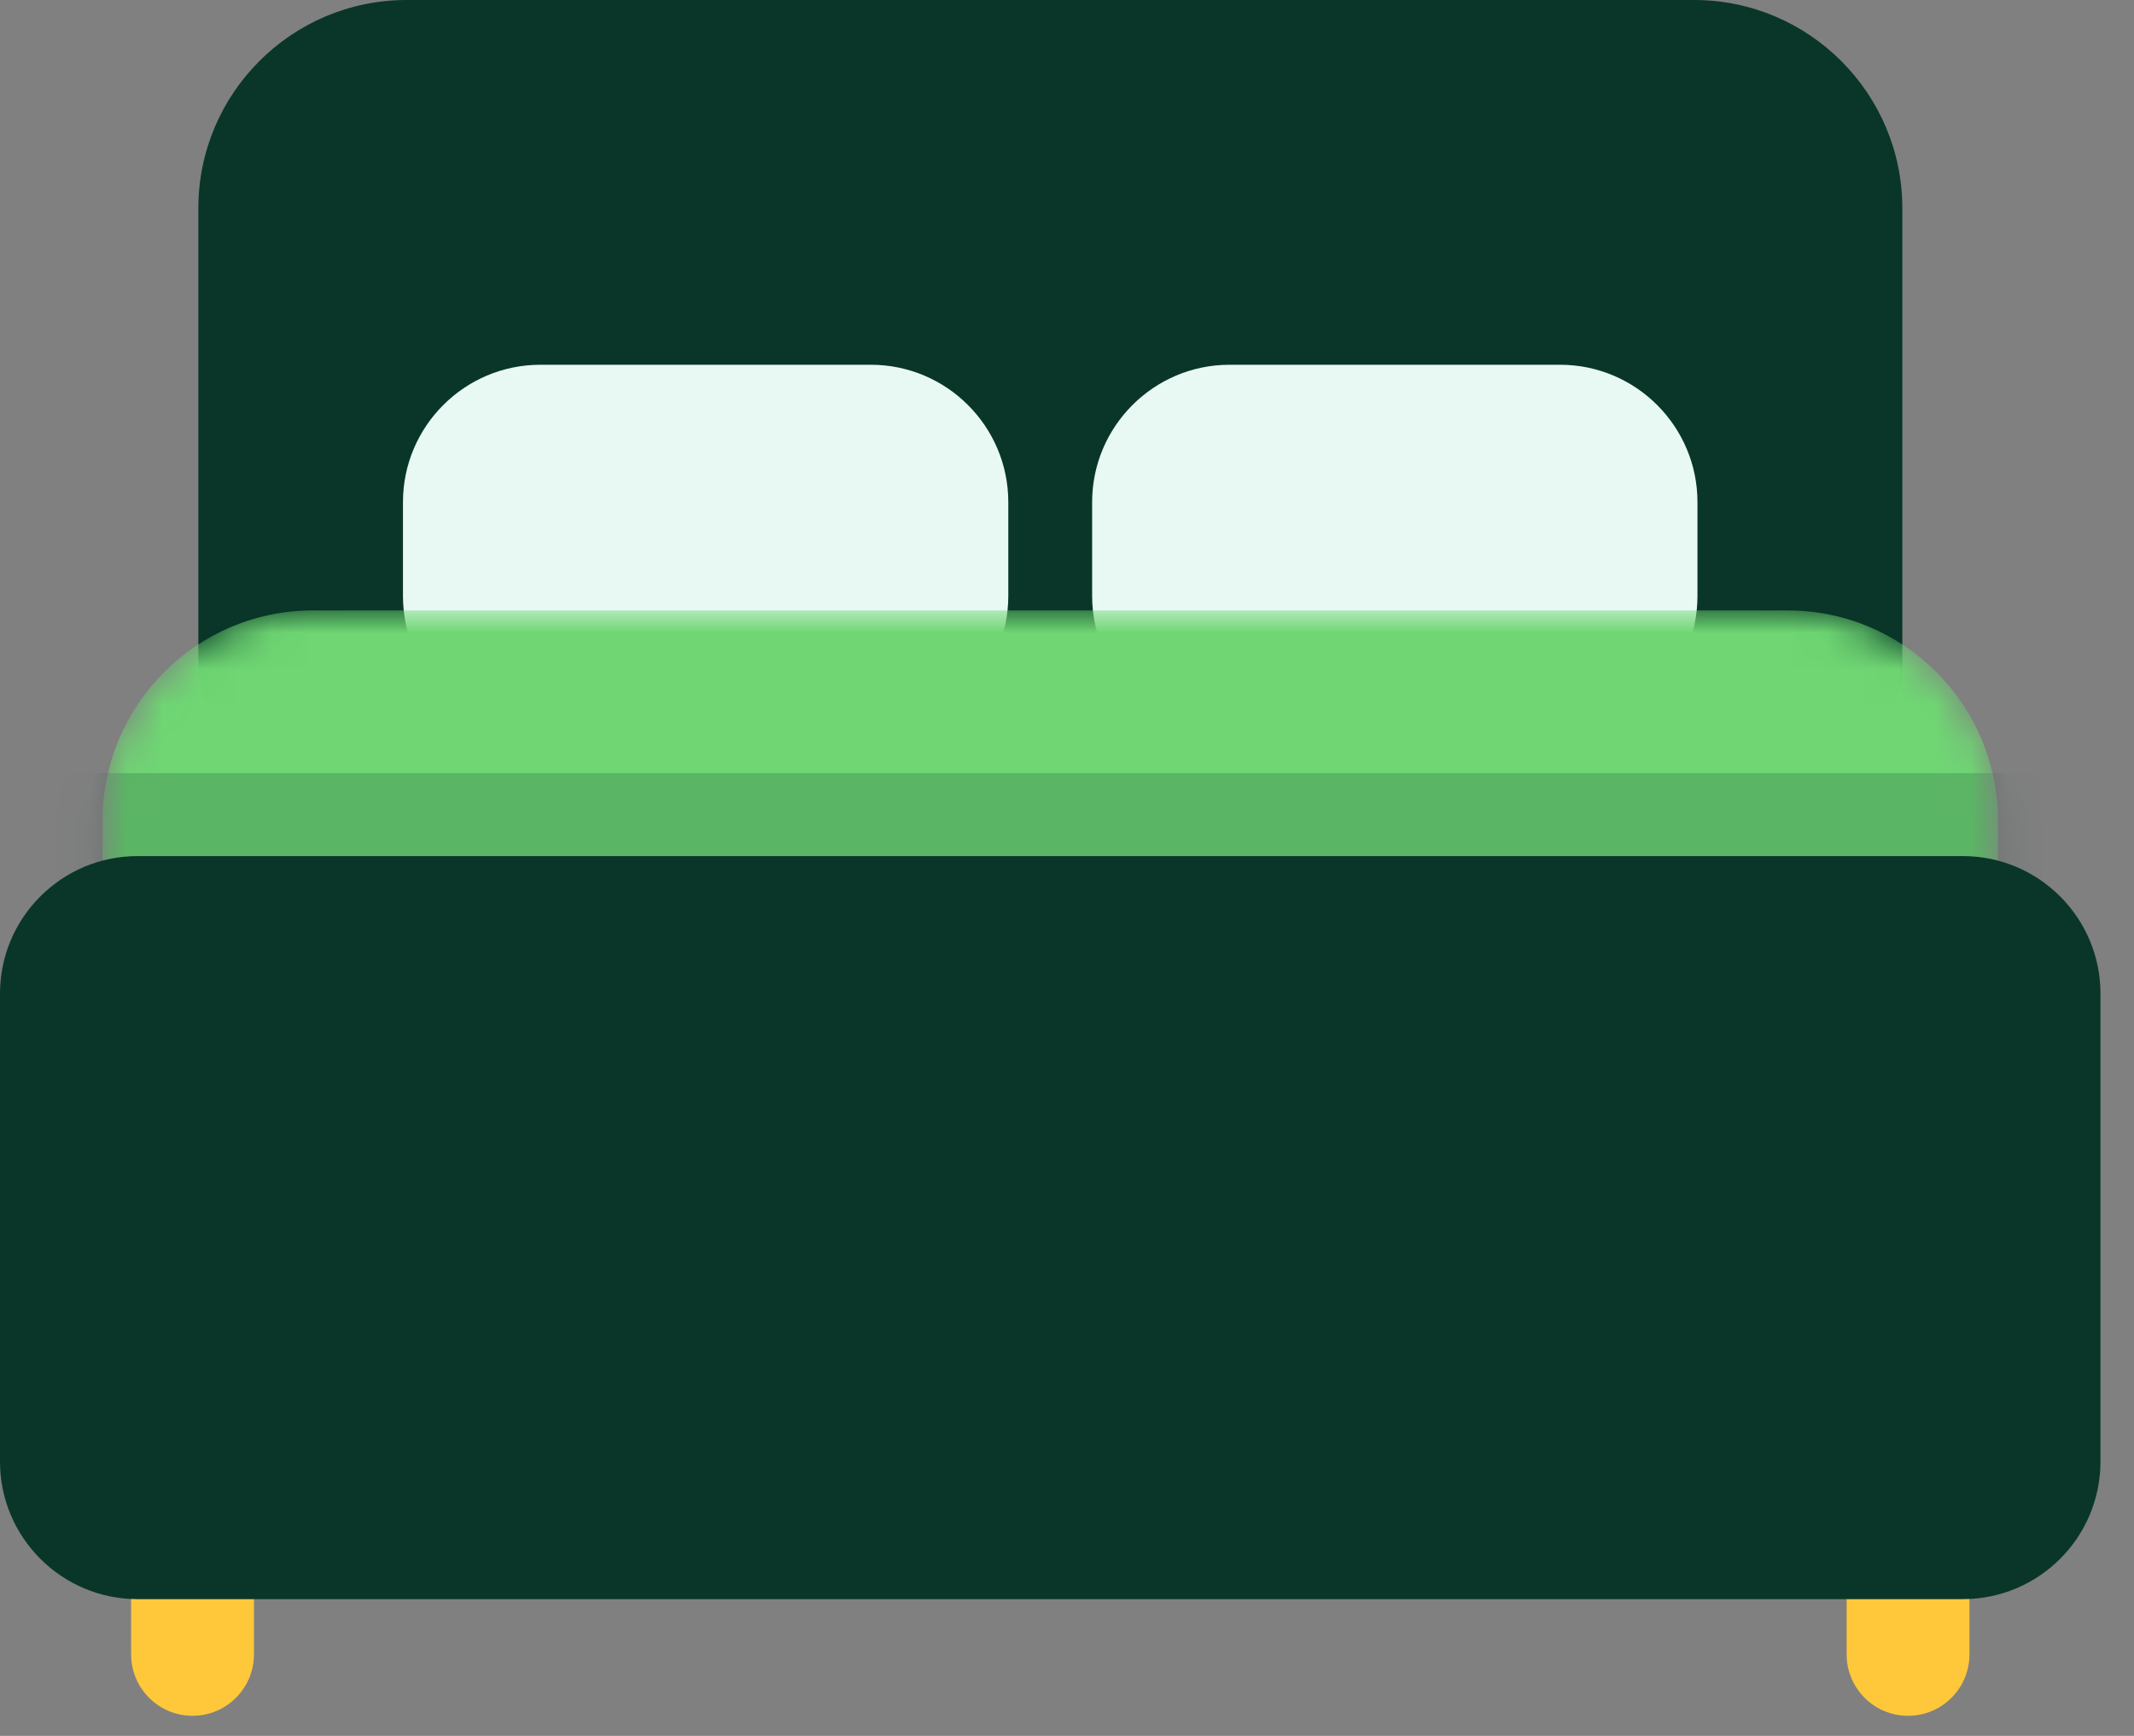 <svg width="59" height="48" viewBox="0 0 59 48" fill="none" xmlns="http://www.w3.org/2000/svg">
<rect x="0" y="0" width="59" height="48" fill="#808080" stroke="none"/>
<path d="M46.838 0H11.241C8.067 0 5.484 2.582 5.484 5.757V18.578C5.484 19.516 6.245 20.276 7.182 20.276H50.897C51.835 20.276 52.595 19.516 52.595 18.578V5.757C52.595 2.583 50.012 0 46.838 0Z" fill="#093628"/>
<path d="M24.077 10.086H14.94C12.845 10.086 11.141 11.79 11.141 13.885V16.475C11.141 18.57 12.845 20.274 14.94 20.274H24.077C26.172 20.274 27.877 18.57 27.877 16.475V13.885C27.877 11.79 26.172 10.086 24.077 10.086Z" fill="#E8F8F2"/>
<path d="M43.132 10.086H33.995C31.9 10.086 30.195 11.79 30.195 13.885V16.475C30.195 18.57 31.9 20.274 33.995 20.274H43.132C45.227 20.274 46.931 18.57 46.931 16.475V13.885C46.931 11.79 45.227 10.086 43.132 10.086Z" fill="#E8F8F2"/>
<path d="M5.323 47.444C4.385 47.444 3.625 46.683 3.625 45.745V42.52C3.625 41.583 4.385 40.822 5.323 40.822C6.261 40.822 7.021 41.583 7.021 42.52V45.745C7.021 46.683 6.261 47.444 5.323 47.444Z" fill="#FFC83B"/>
<path d="M52.753 47.444C51.815 47.444 51.055 46.683 51.055 45.745V42.52C51.055 41.583 51.815 40.822 52.753 40.822C53.691 40.822 54.451 41.583 54.451 42.52V45.745C54.451 46.683 53.691 47.444 52.753 47.444Z" fill="#FFC83B"/>
<mask id="mask0_9915_26875" style="mask-type:alpha" maskUnits="userSpaceOnUse" x="2" y="16" width="54" height="12">
<path d="M49.427 16.879H8.647C5.443 16.879 2.836 19.486 2.836 22.69V25.369C2.836 26.307 3.596 27.067 4.534 27.067H53.541C54.478 27.067 55.239 26.307 55.239 25.369V22.69C55.239 19.486 52.632 16.879 49.427 16.879Z" fill="#6FD673"/>
</mask>
<g mask="url(#mask0_9915_26875)">
<path d="M49.427 16.879H8.647C5.443 16.879 2.836 19.486 2.836 22.69V25.369C2.836 26.307 3.596 27.067 4.534 27.067H53.541C54.478 27.067 55.239 26.307 55.239 25.369V22.69C55.239 19.486 52.632 16.879 49.427 16.879Z" fill="#6FD673"/>
<path opacity="0.2" d="M58.437 21.379H-3.324C-8.177 21.379 -12.125 23.986 -12.125 27.19V29.869C-12.125 30.807 -10.974 31.567 -9.553 31.567H64.667C66.087 31.567 67.239 30.807 67.239 29.869V27.19C67.239 23.986 63.29 21.379 58.437 21.379Z" fill="#093628"/>
</g>
<path d="M54.27 23.672H3.802C1.706 23.672 0 25.378 0 27.474V40.415C0 42.512 1.706 44.218 3.802 44.218H54.27C56.367 44.218 58.073 42.512 58.073 40.415V27.474C58.073 25.378 56.367 23.672 54.27 23.672Z" fill="#093628"/>
</svg>
